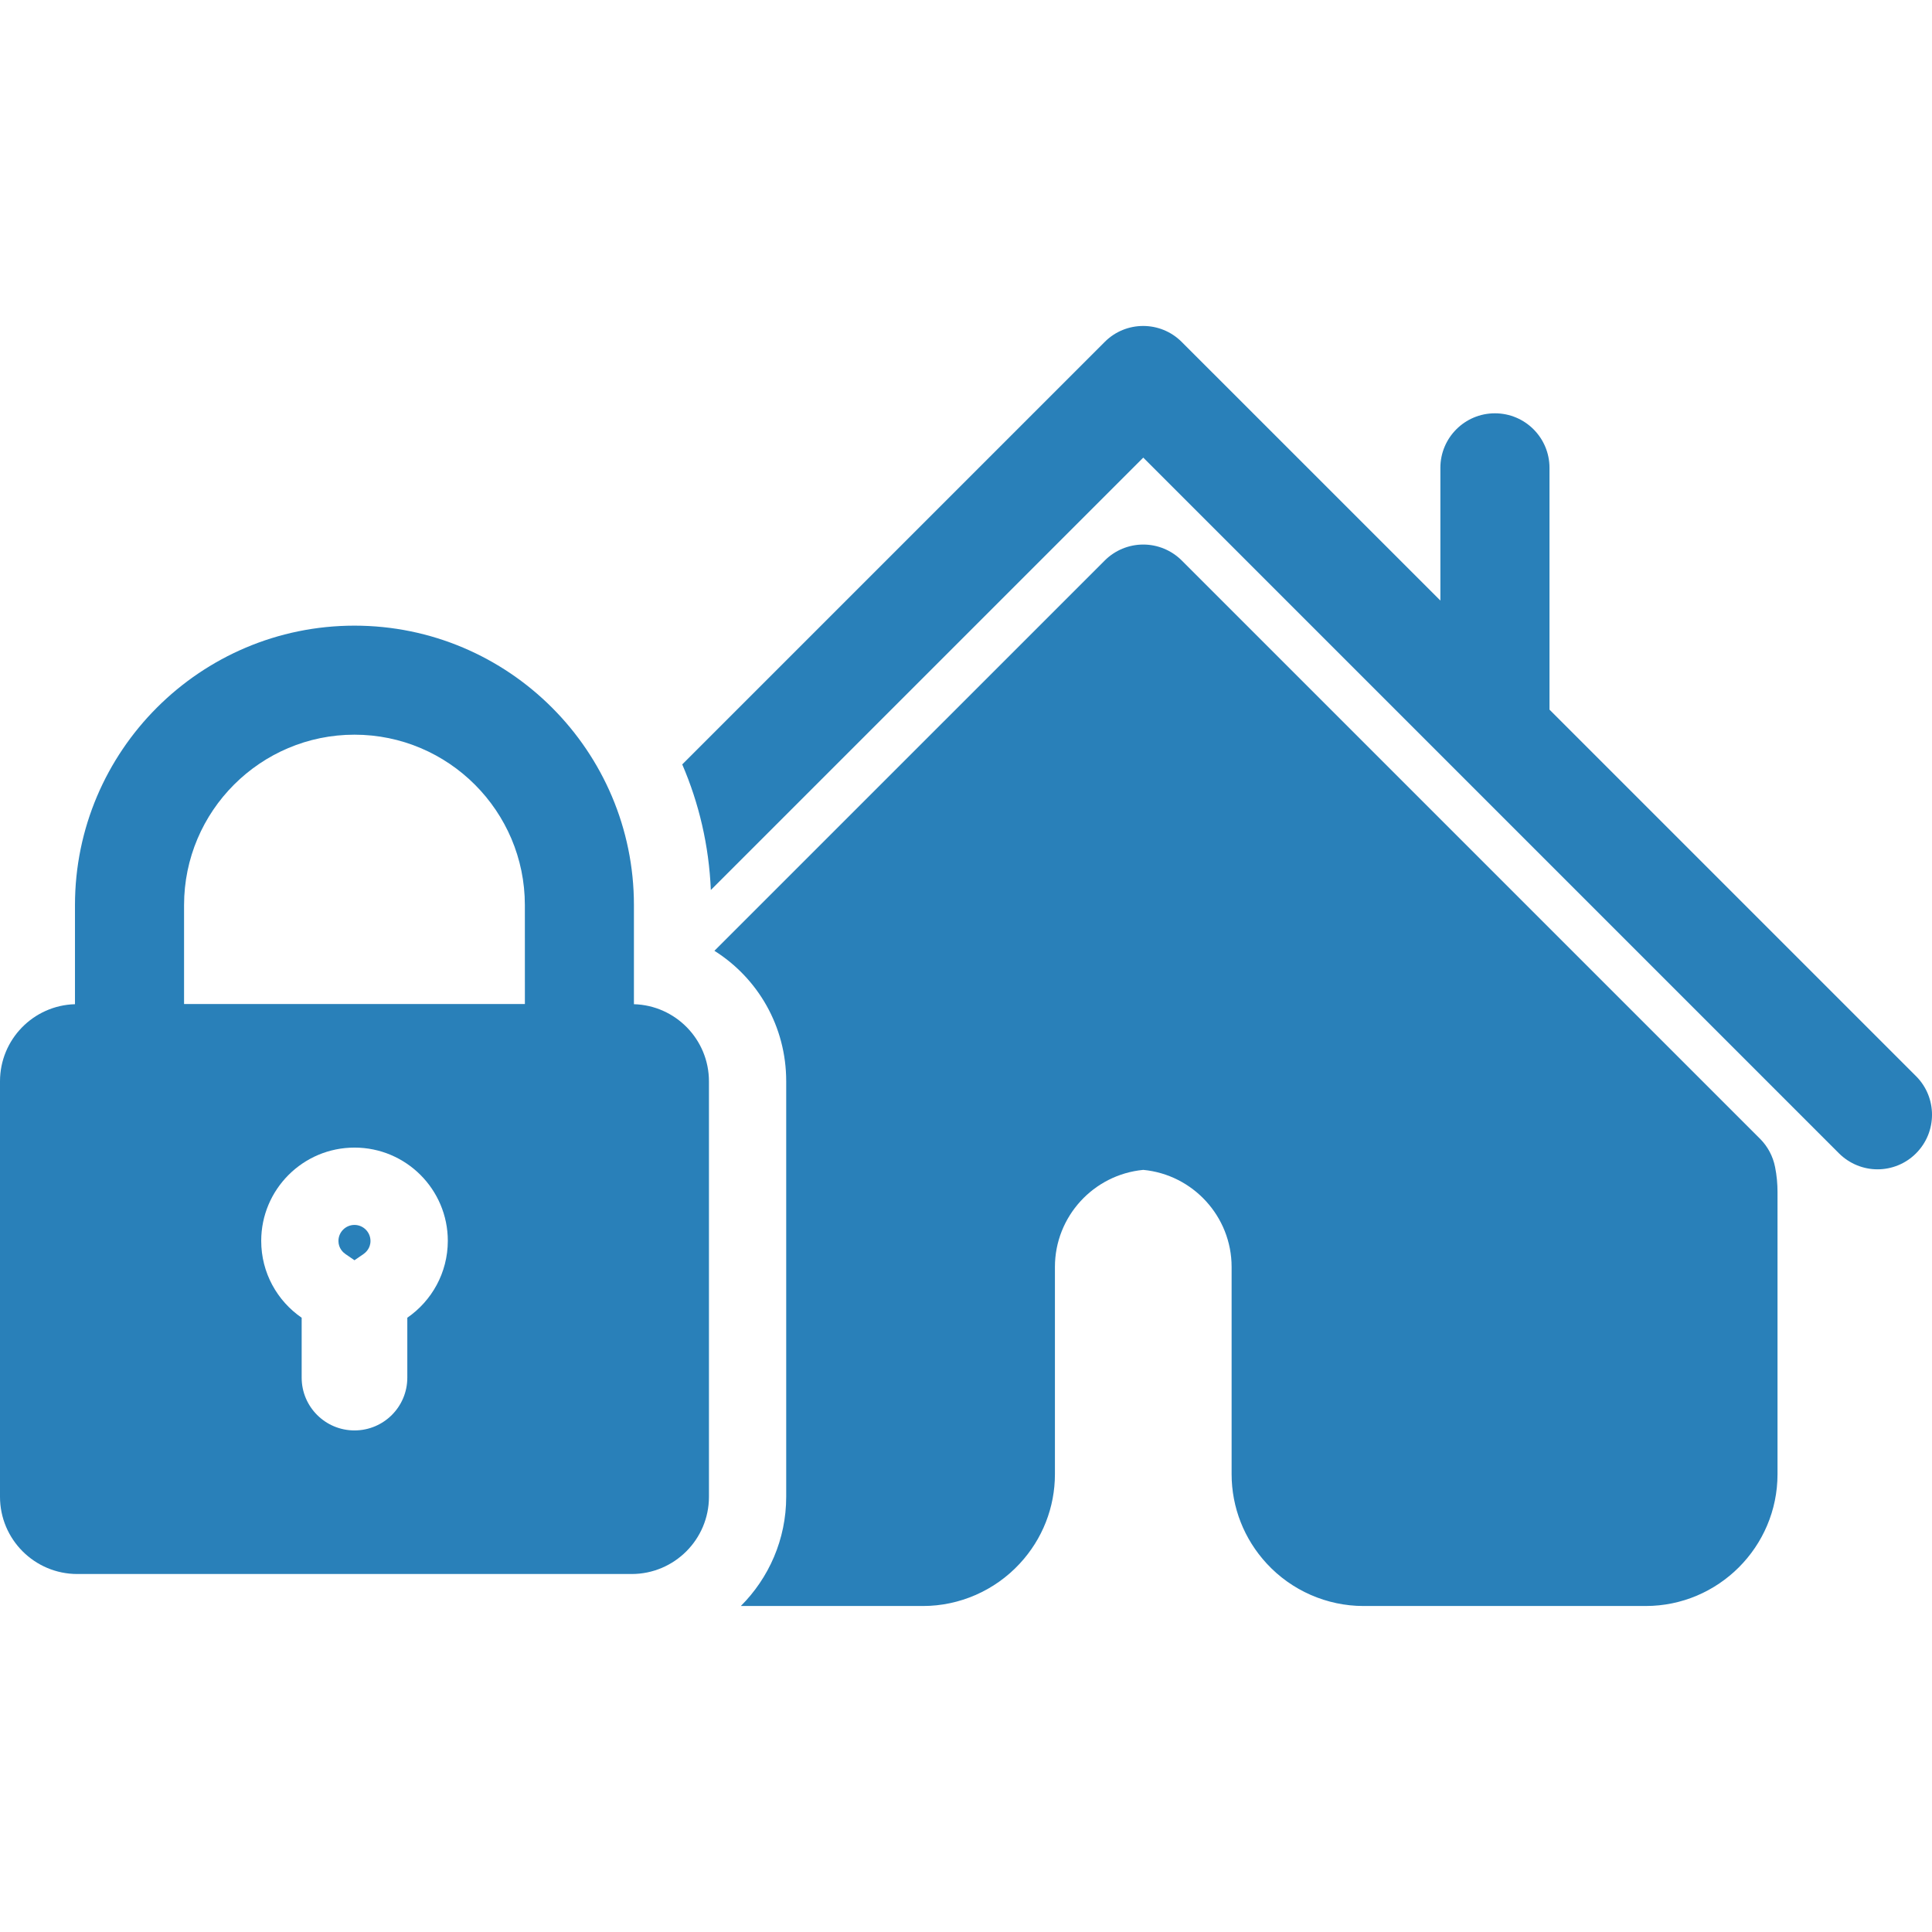<?xml version="1.0"?>
<svg xmlns="http://www.w3.org/2000/svg" xmlns:xlink="http://www.w3.org/1999/xlink" version="1.1" id="Capa_1" x="0px" y="0px" width="512px" height="512px" viewBox="0 0 72.824 72.824" style="enable-background:new 0 0 72.824 72.824;" xml:space="preserve"><g><g>
	<g>
		<path d="M72.223,40.565L58.406,26.748v-9.113c0-1.135-0.92-2.056-2.057-2.056c-1.135,0-2.056,0.921-2.056,2.056v5.002l-9.75-9.748    c-0.801-0.803-2.104-0.803-2.903,0L25.716,28.813c0.631,1.463,1.008,3.06,1.078,4.734l16.3-16.298l26.223,26.224    c0.4,0.398,0.928,0.603,1.453,0.603c0.524,0,1.053-0.201,1.453-0.603C73.025,42.67,73.025,41.367,72.223,40.565z" data-original="#000000" class="active-path" data-old_color="#000000" fill="#2980B9"/>
		<path d="M66.342,42.924L44.546,21.128c-0.387-0.385-0.907-0.602-1.452-0.602s-1.068,0.217-1.453,0.602L26.929,35.839    c1.632,1.029,2.706,2.84,2.706,4.92v15.658c0,1.607-0.655,3.064-1.71,4.119h6.869c1.377,0,2.706-0.582,3.646-1.6    c0.854-0.922,1.324-2.117,1.324-3.369v-7.812c0-1.896,1.453-3.479,3.33-3.658c1.877,0.179,3.33,1.763,3.33,3.658v7.812    c0,1.252,0.471,2.447,1.323,3.369c0.938,1.018,2.269,1.6,3.646,1.6h10.639c2.738,0,4.969-2.229,4.969-4.969V44.932    c0-0.312-0.029-0.629-0.092-0.942C66.829,43.586,66.633,43.215,66.342,42.924z" data-original="#000000" class="active-path" data-old_color="#000000" fill="#2980B9"/>
		<path d="M23.895,37.852v-3.735c0-5.809-4.726-10.534-10.534-10.534c-5.808,0-10.535,4.725-10.535,10.534v3.735    C1.259,37.896,0,39.18,0,40.76v15.658c0,1.607,1.305,2.912,2.914,2.912h20.895c1.609,0,2.914-1.305,2.914-2.912V40.76    C26.722,39.18,25.462,37.896,23.895,37.852z M15.353,49.67v2.258c0,1.101-0.891,1.99-1.991,1.99c-1.1,0-1.991-0.891-1.991-1.99    V49.67c-0.92-0.633-1.525-1.693-1.525-2.896c0-1.94,1.574-3.517,3.517-3.517c1.94,0,3.517,1.574,3.517,3.517    C16.877,47.977,16.273,49.035,15.353,49.67z M6.938,37.846v-3.729c0-3.543,2.881-6.424,6.423-6.424    c3.541,0,6.423,2.881,6.423,6.424l0.001,3.729H6.938z" data-original="#000000" class="active-path" data-old_color="#000000" fill="#2980B9"/>
		<path d="M13.361,46.172c-0.332,0-0.604,0.271-0.604,0.604c0,0.282,0.186,0.44,0.266,0.495l0.338,0.232l0.339-0.232    c0.079-0.055,0.265-0.213,0.265-0.495C13.964,46.442,13.693,46.172,13.361,46.172z" data-original="#000000" class="active-path" data-old_color="#000000" fill="#2980B9"/>
	</g>
</g></g> </svg>
